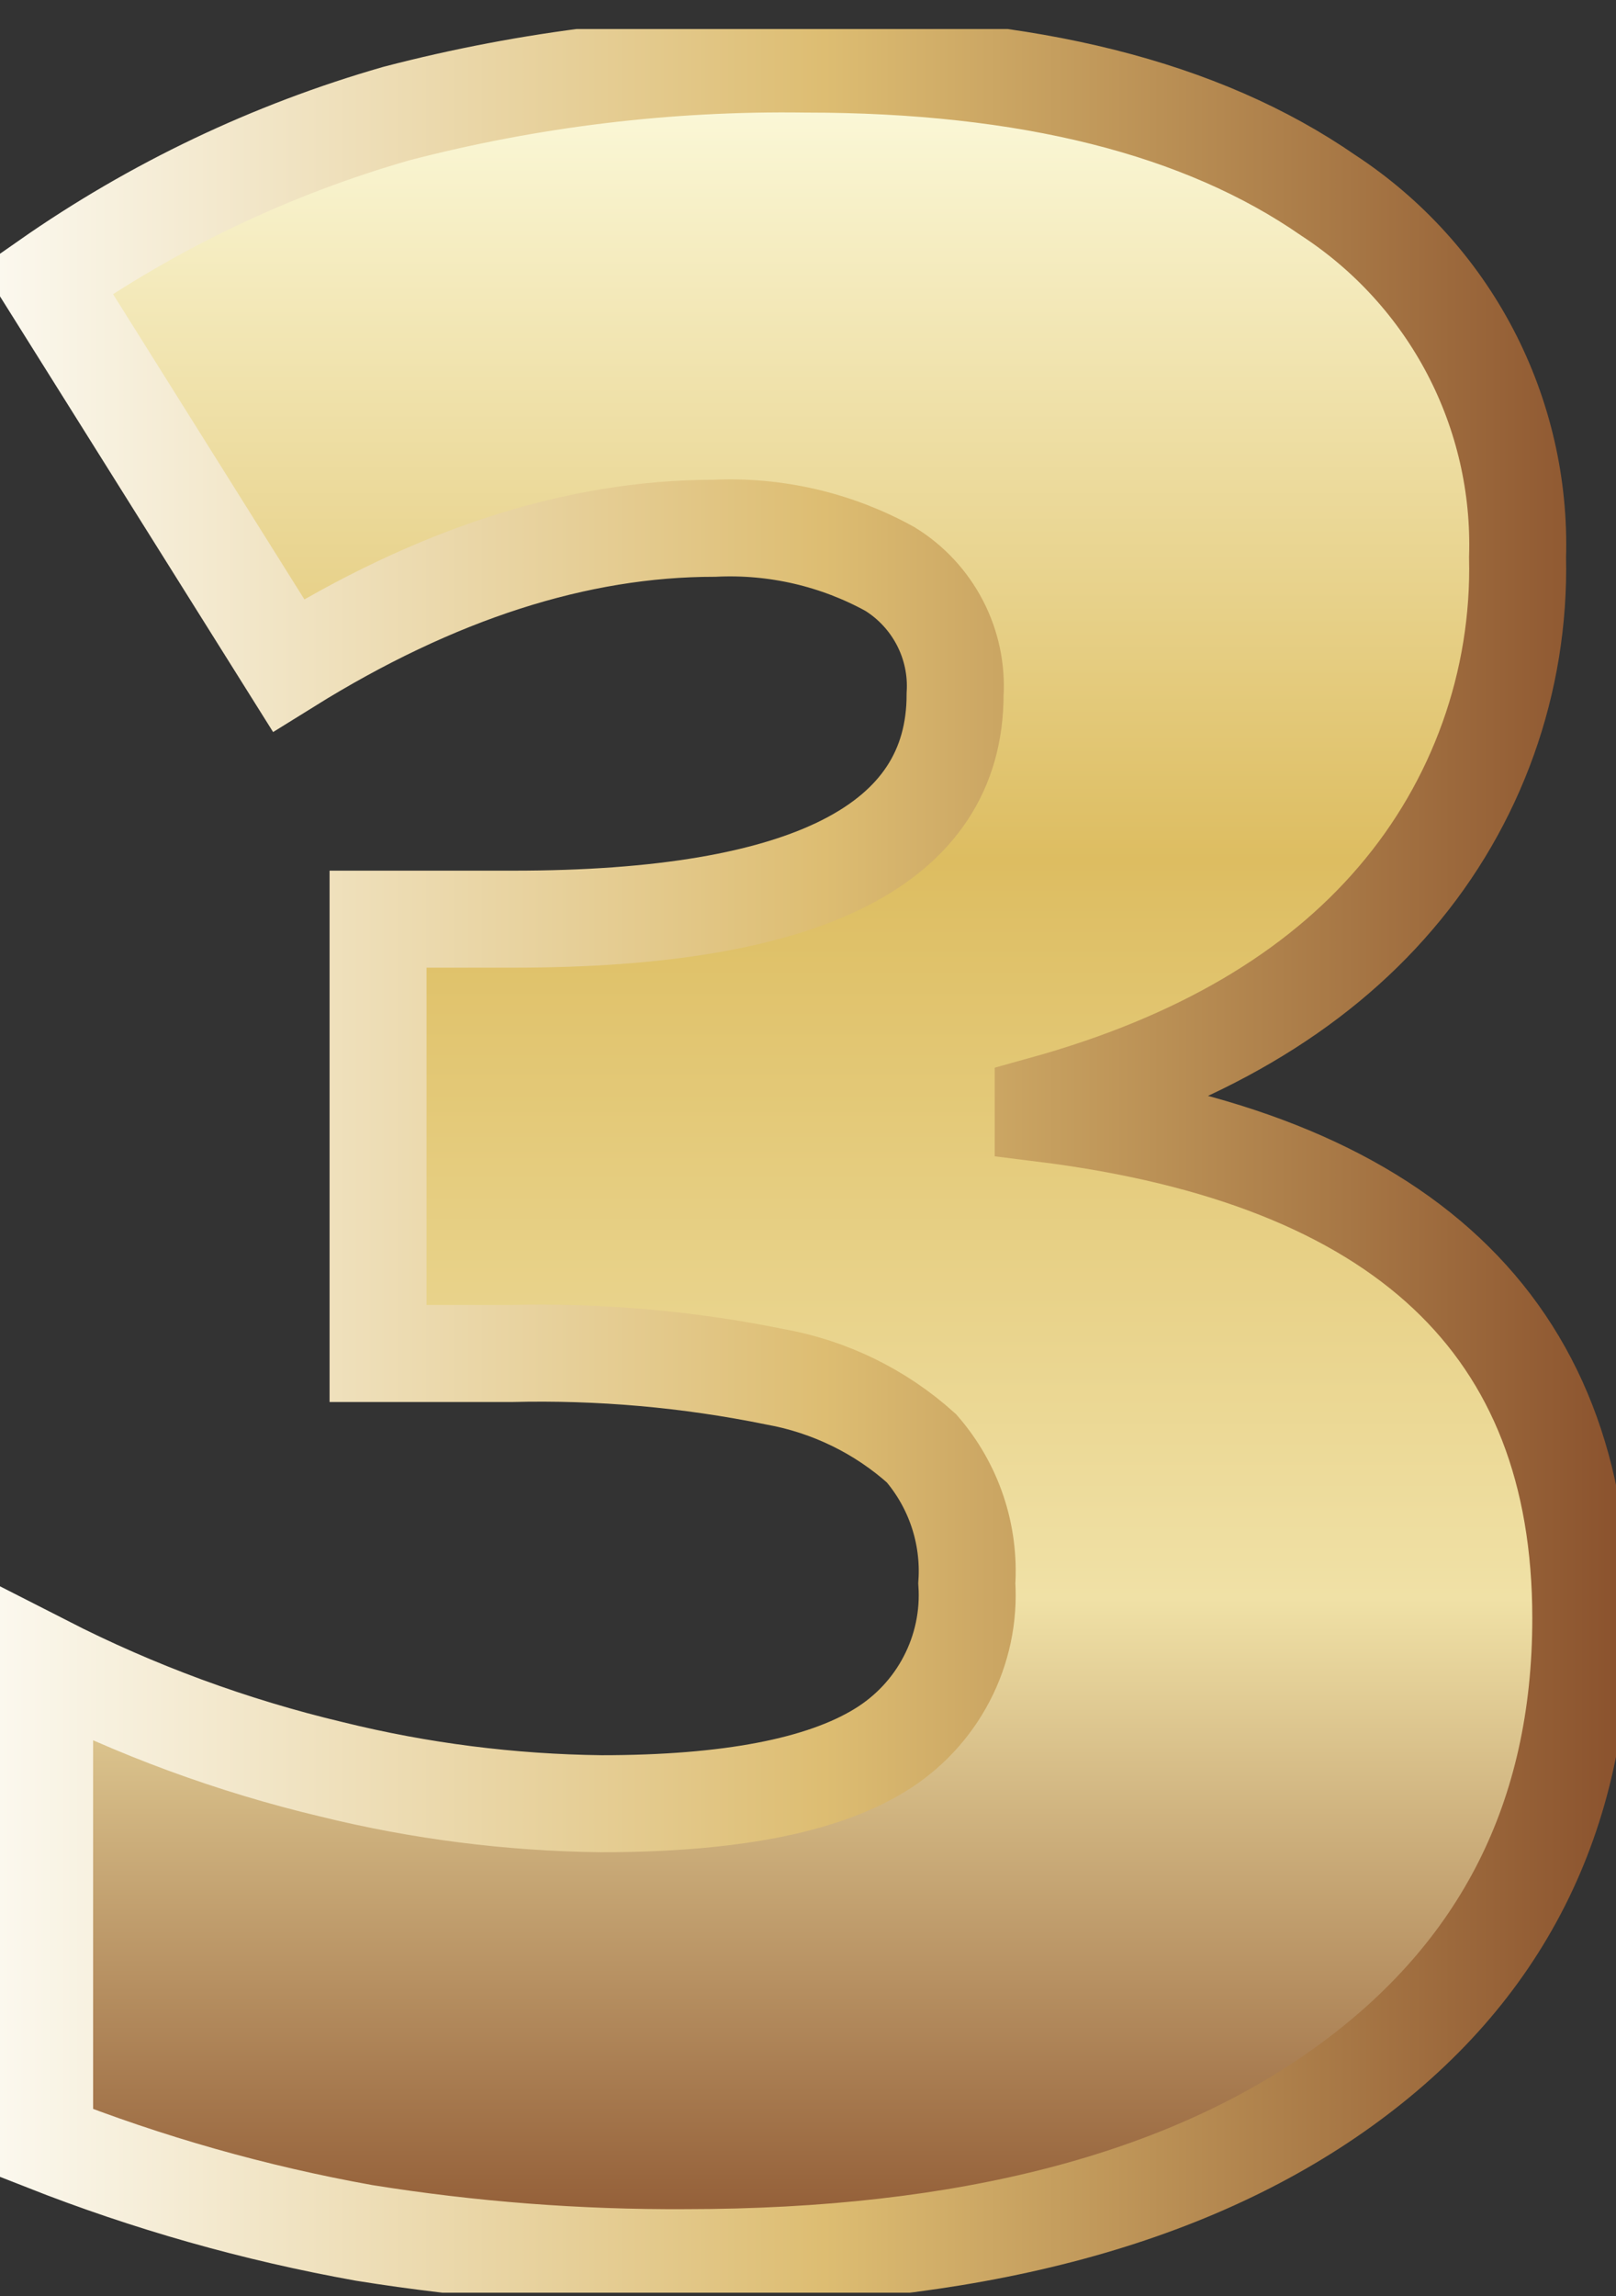<svg width="50" height="71" viewBox="0 0 50 71" fill="none" xmlns="http://www.w3.org/2000/svg">
<rect x="0" y="0" width="50" height="71" fill="#333333" stroke="none"/>
<g id="Frame" clip-path="url(#clip0_20_291)">
<path id="Vector" d="M46.954 17.232C47.041 21.086 45.698 24.838 43.181 27.774C40.676 30.706 37.041 32.834 32.277 34.157V34.432C43.365 35.813 48.91 41.017 48.91 50.044C48.91 56.181 46.465 61.01 41.575 64.529C36.685 68.048 29.9 69.81 21.22 69.814C17.887 69.833 14.558 69.577 11.268 69.049C7.887 68.443 4.575 67.505 1.381 66.247V51.444C4.2 52.884 7.182 53.982 10.265 54.715C12.993 55.388 15.791 55.744 18.603 55.777C22.543 55.777 25.412 55.228 27.21 54.131C28.093 53.596 28.812 52.832 29.288 51.92C29.765 51.009 29.982 49.985 29.914 48.96C30.014 47.44 29.511 45.942 28.511 44.787C27.241 43.646 25.675 42.881 23.989 42.577C21.3 42.029 18.556 41.787 15.811 41.855H11.697V28.424H15.877C24.993 28.424 29.551 26.108 29.551 21.477C29.599 20.709 29.436 19.942 29.08 19.258C28.724 18.574 28.189 17.998 27.53 17.593C25.873 16.68 23.992 16.245 22.099 16.336C17.864 16.336 13.473 17.749 8.927 20.575L1.454 8.66C4.745 6.361 8.398 4.621 12.264 3.512C16.394 2.436 20.651 1.921 24.92 1.981C31.797 1.981 37.189 3.334 41.095 6.039C42.952 7.253 44.466 8.918 45.492 10.877C46.517 12.837 47.021 15.024 46.954 17.232Z" fill="url(#paint0_linear_20_291)" stroke="url(#paint1_linear_20_291)" stroke-width="3" stroke-miterlimit="10"/>
</g>
<defs>
<linearGradient id="paint0_linear_20_291" x1="25.145" y1="3.086" x2="25.145" y2="70.255" gradientUnits="userSpaceOnUse">
<stop stop-color="#FBF8D8"/>
<stop offset="0.35" stop-color="#DDBD61"/>
<stop offset="0.69" stop-color="#F0E1A6"/>
<stop offset="1" stop-color="#8B532E"/>
</linearGradient>
<linearGradient id="paint1_linear_20_291" x1="1.01189e-05" y1="35.898" x2="50" y2="35.898" gradientUnits="userSpaceOnUse">
<stop stop-color="#FBF8EE"/>
<stop offset="0.51" stop-color="#DDBD72"/>
<stop offset="1" stop-color="#8B532E"/>
</linearGradient>
<clipPath id="clip0_20_291">
<rect width="50" height="70" fill="white" transform="translate(0 0.898)"/>
</clipPath>
</defs>
</svg>

